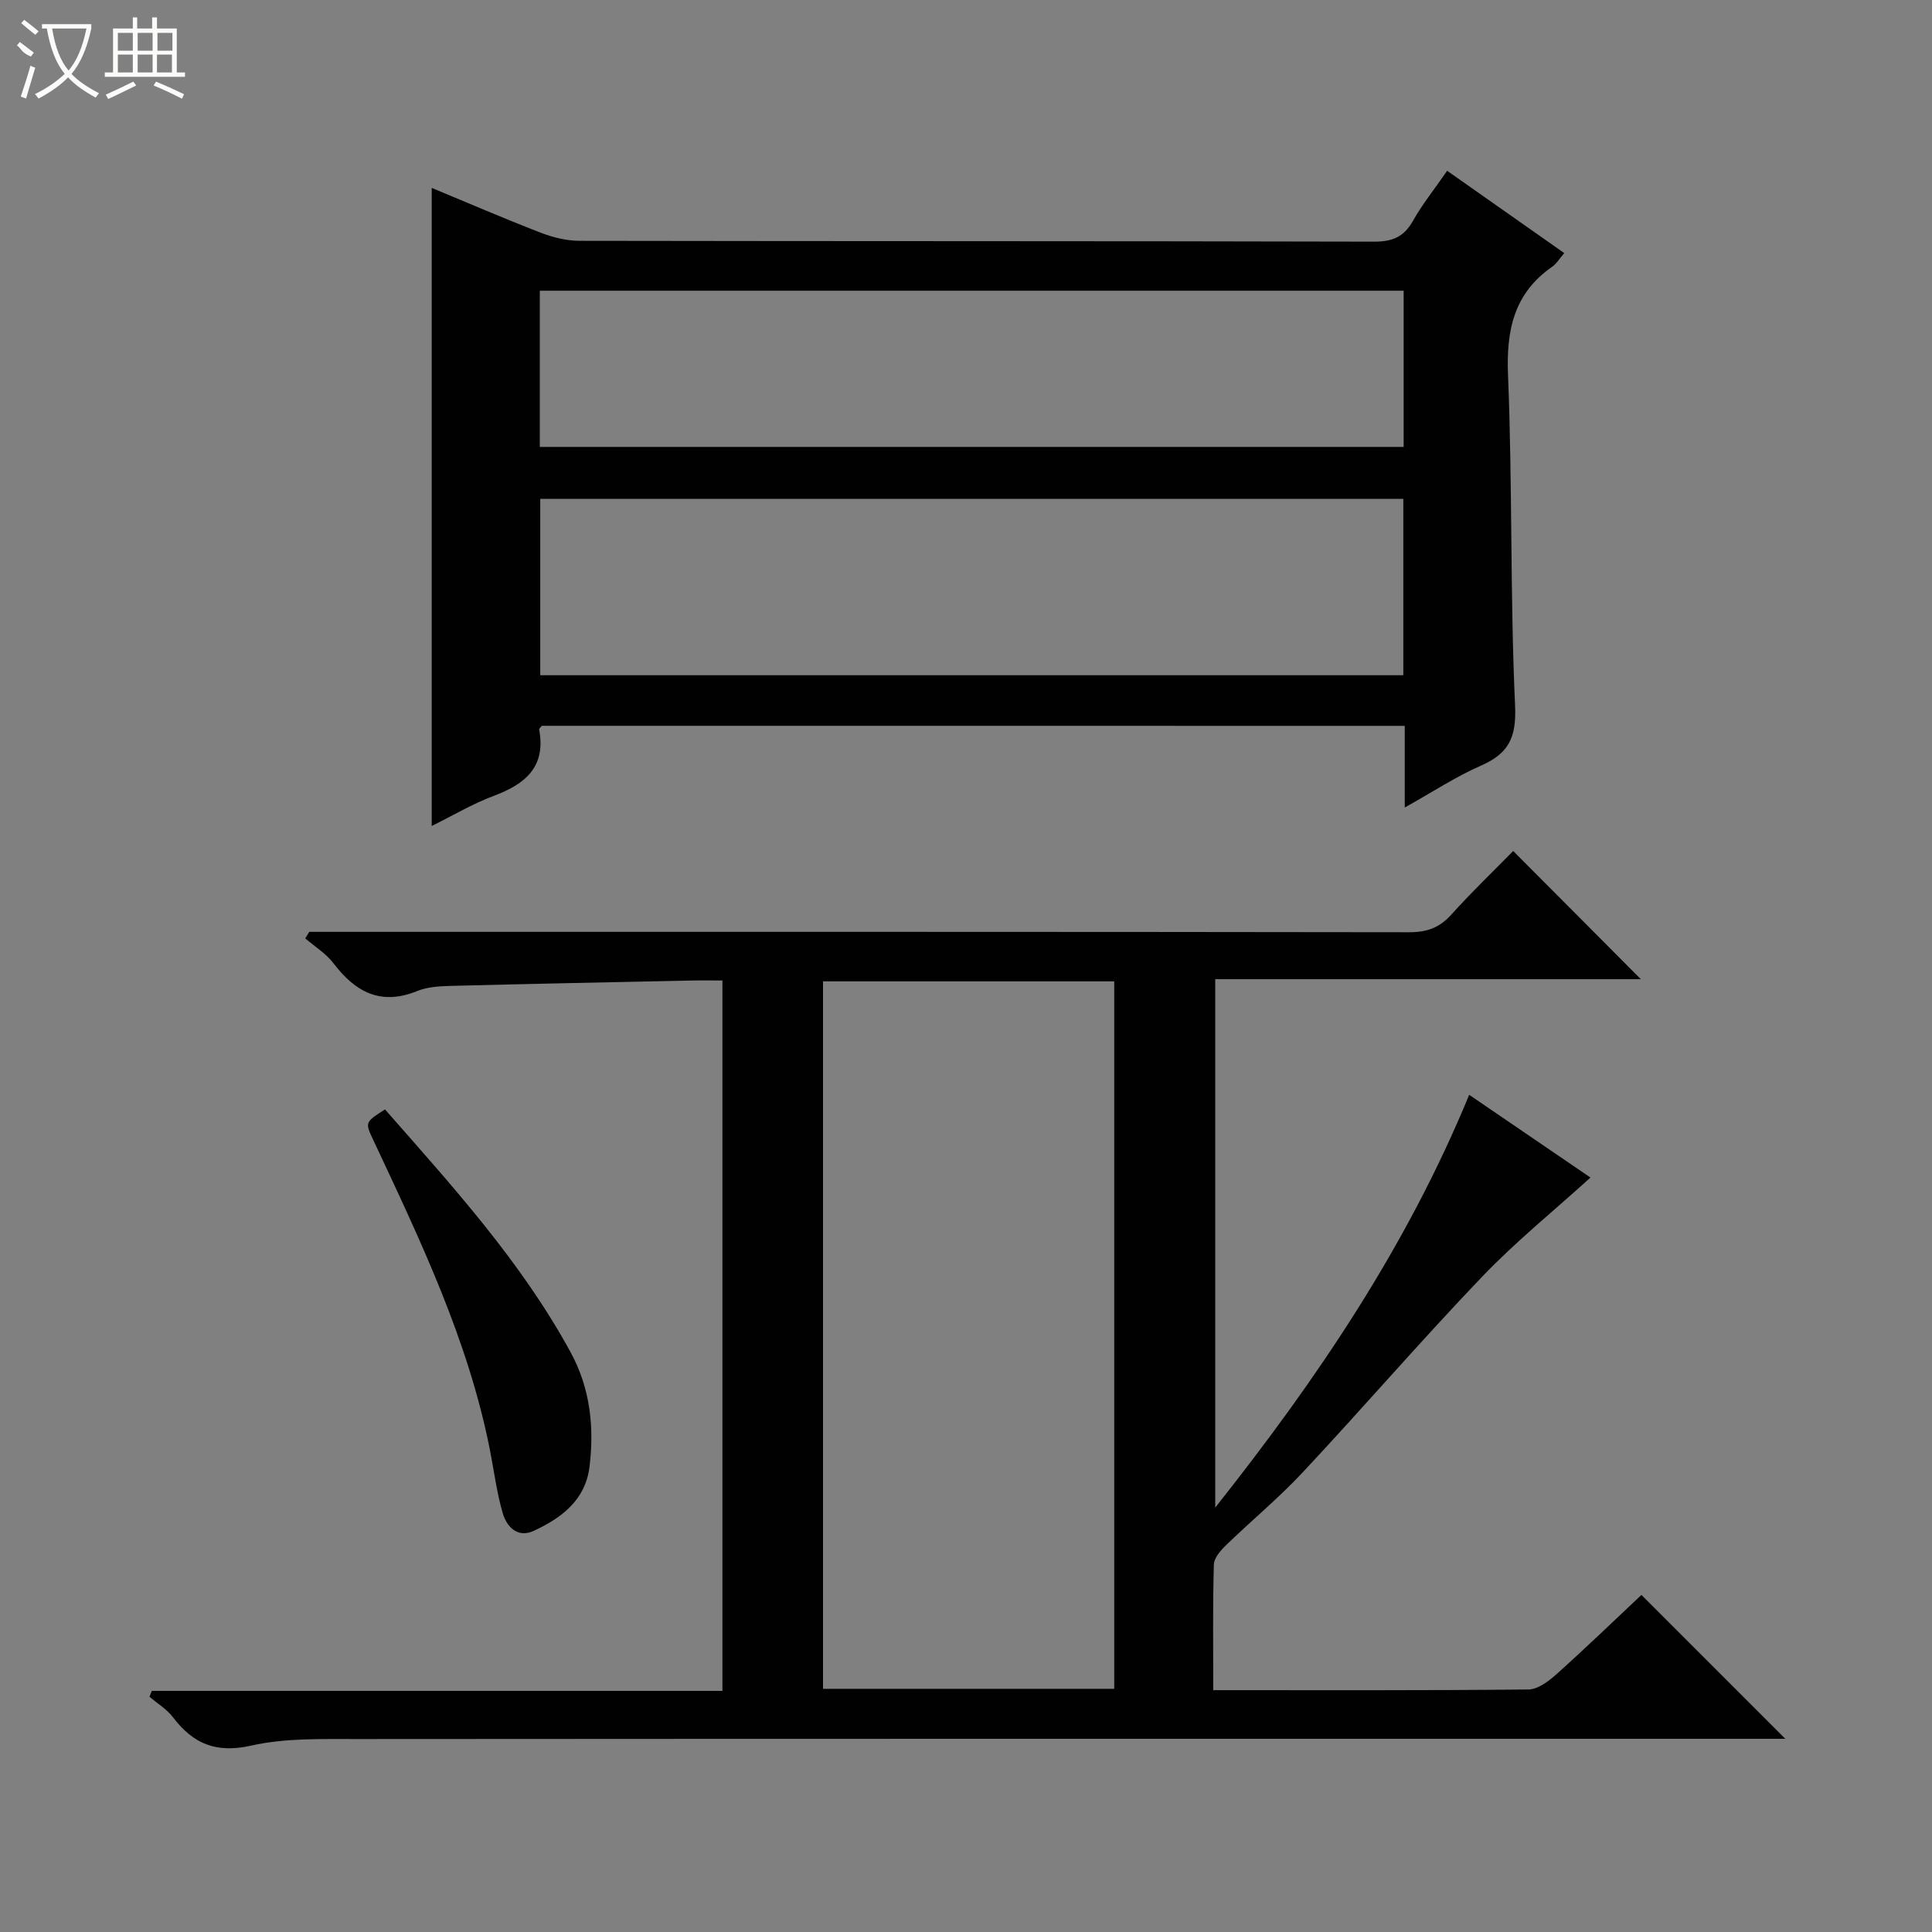 <svg enable-background="new 0 0 400 400" viewBox="0 0 400 400" xmlns="http://www.w3.org/2000/svg"><rect x="0" y="0" width="400" height="400" fill="#808080" stroke="none"/><g fill="#010102"><path d="m251.19 349.93c22.29 0 43.77.08 65.25-.14 1.96-.02 4.19-1.71 5.81-3.16 6.06-5.43 11.92-11.09 17.59-16.42 9.94 9.94 19.65 19.66 29.79 29.79-2.01 0-3.92 0-5.82 0-96.64 0-193.27-.02-289.91.05-7.3.01-14.82-.23-21.85 1.35-7.27 1.64-12.02-.32-16.22-5.84-1.28-1.69-3.24-2.86-4.88-4.27.16-.4.32-.8.48-1.21h118.14c0-49.29 0-97.86 0-147.08-2.24 0-4.34-.04-6.44.01-16.63.35-33.26.68-49.89 1.11-2.3.06-4.77.21-6.86 1.06-7.55 3.07-12.81.22-17.35-5.76-1.54-2.02-3.87-3.44-5.83-5.14.28-.45.55-.9.83-1.35h5.27c74.14 0 148.29-.03 222.43.08 3.63.01 6.26-.89 8.71-3.61 4.22-4.69 8.79-9.07 12.85-13.21 9.08 9.12 17.83 17.91 26.43 26.54-28.68 0-58.2 0-88.12 0v109.4c21.28-26.84 39.7-54.17 52.58-85.46 8.83 6.02 17.31 11.81 25.11 17.13-7.52 6.83-15.46 13.24-22.45 20.55-12.65 13.22-24.61 27.1-37.11 40.47-4.99 5.34-10.67 10.03-15.93 15.13-1.11 1.07-2.44 2.61-2.48 3.96-.25 8.46-.13 16.92-.13 26.02zm-80.79-146.75v146.47h60.29c0-48.95 0-97.62 0-146.47-20.22 0-40.14 0-60.29 0z"/><path d="m290.84 167.19c0-6.1 0-11.37 0-16.91-59.8 0-119.23 0-178.66-.01-.2.26-.59.56-.55.78 1.44 7.75-2.89 11.3-9.44 13.74-4.32 1.61-8.34 4.02-12.81 6.22 0-44.12 0-87.89 0-132.11 7.52 3.12 14.95 6.33 22.49 9.25 2.56.99 5.41 1.71 8.13 1.71 54.83.1 109.66.03 164.49.17 3.79.01 6.17-.97 8.04-4.29 1.94-3.45 4.46-6.58 7.09-10.38 8.16 5.74 16.11 11.33 24.24 17.04-.95 1.1-1.57 2.17-2.48 2.81-7.95 5.53-9.54 13.12-9.16 22.47.93 22.78.42 45.63 1.46 68.4.3 6.63-1.32 9.93-7.09 12.45-5.15 2.25-9.9 5.39-15.75 8.66zm-.3-27.39c0-12.52 0-24.55 0-36.52-59.8 0-119.21 0-178.69 0v36.52zm-178.78-47.27h178.85c0-10.99 0-21.58 0-32.34-59.74 0-119.15 0-178.85 0z"/><path d="m79.71 229.69c14.07 16.02 28.27 31.62 38.45 50.32 4.04 7.43 4.9 15.45 3.89 23.68-.85 6.91-5.83 10.61-11.55 13.26-3.33 1.55-5.6-.83-6.43-3.71-1.23-4.27-1.79-8.73-2.65-13.11-4.49-22.69-14.4-43.33-24.12-64.06-1.75-3.71-1.75-3.71 2.41-6.38z"/></g><path d="m6.4 11.7c-2-.8-1.9-1.6-2.9-2.3l.6-.7c.9.7 1.9 1.4 2.9 2.2zm-2.1 8.3c.7-2.1 1.4-4.2 2-6.4.2.1.6.3 1 .4-.7 2.3-1.3 4.4-1.9 6.4zm3-12.8c-1.1-.9-2.1-1.7-2.9-2.4l.6-.7c1 .8 2 1.5 3 2.4zm1.4-1.3v-.9h10.2v.9c-.9 4.2-2.3 7.3-4.1 9.4 1.3 1.4 3.2 2.7 5.7 4-.2.2-.4.5-.7.9-2.5-1.4-4.4-2.7-5.7-4.2-1.4 1.5-3.5 3-6.1 4.4 0 0 0 0-.1-.1-.3-.4-.5-.7-.7-.8 2.7-1.3 4.7-2.8 6.2-4.2-1.8-2.2-3-5.3-3.7-9.4zm9.2 0h-7.1c.6 3.8 1.7 6.7 3.4 8.7 1.7-2 2.9-4.8 3.7-8.7z" fill="#fbfcfa"/><path d="m31.6 3.6h.9v2.3h4.1v9.1h1.7v.9h-16.6v-.9h1.7v-9.1h4.1v-2.3h.9v2.3h3.1v-2.3zm-4 13.3.6.8c-1.9.9-3.8 1.9-5.8 2.8-.2-.3-.3-.6-.5-.9 2-.9 3.9-1.8 5.7-2.7zm-3.2-10.1v3.7h3.1v-3.7zm0 4.5v3.7h3.1v-3.7zm4.1-4.5v3.7h3.1v-3.7zm0 4.5v3.7h3.1v-3.7zm9.1 9.1c-2.1-1.1-4.1-2-5.8-2.7l.5-.8c2.2.9 4.1 1.8 5.8 2.6l-.4.9zm-1.9-13.6h-3.1v3.7h3.1zm-3.2 4.5v3.7h3.1v-3.7z" fill="#fbfcfa"/></svg>